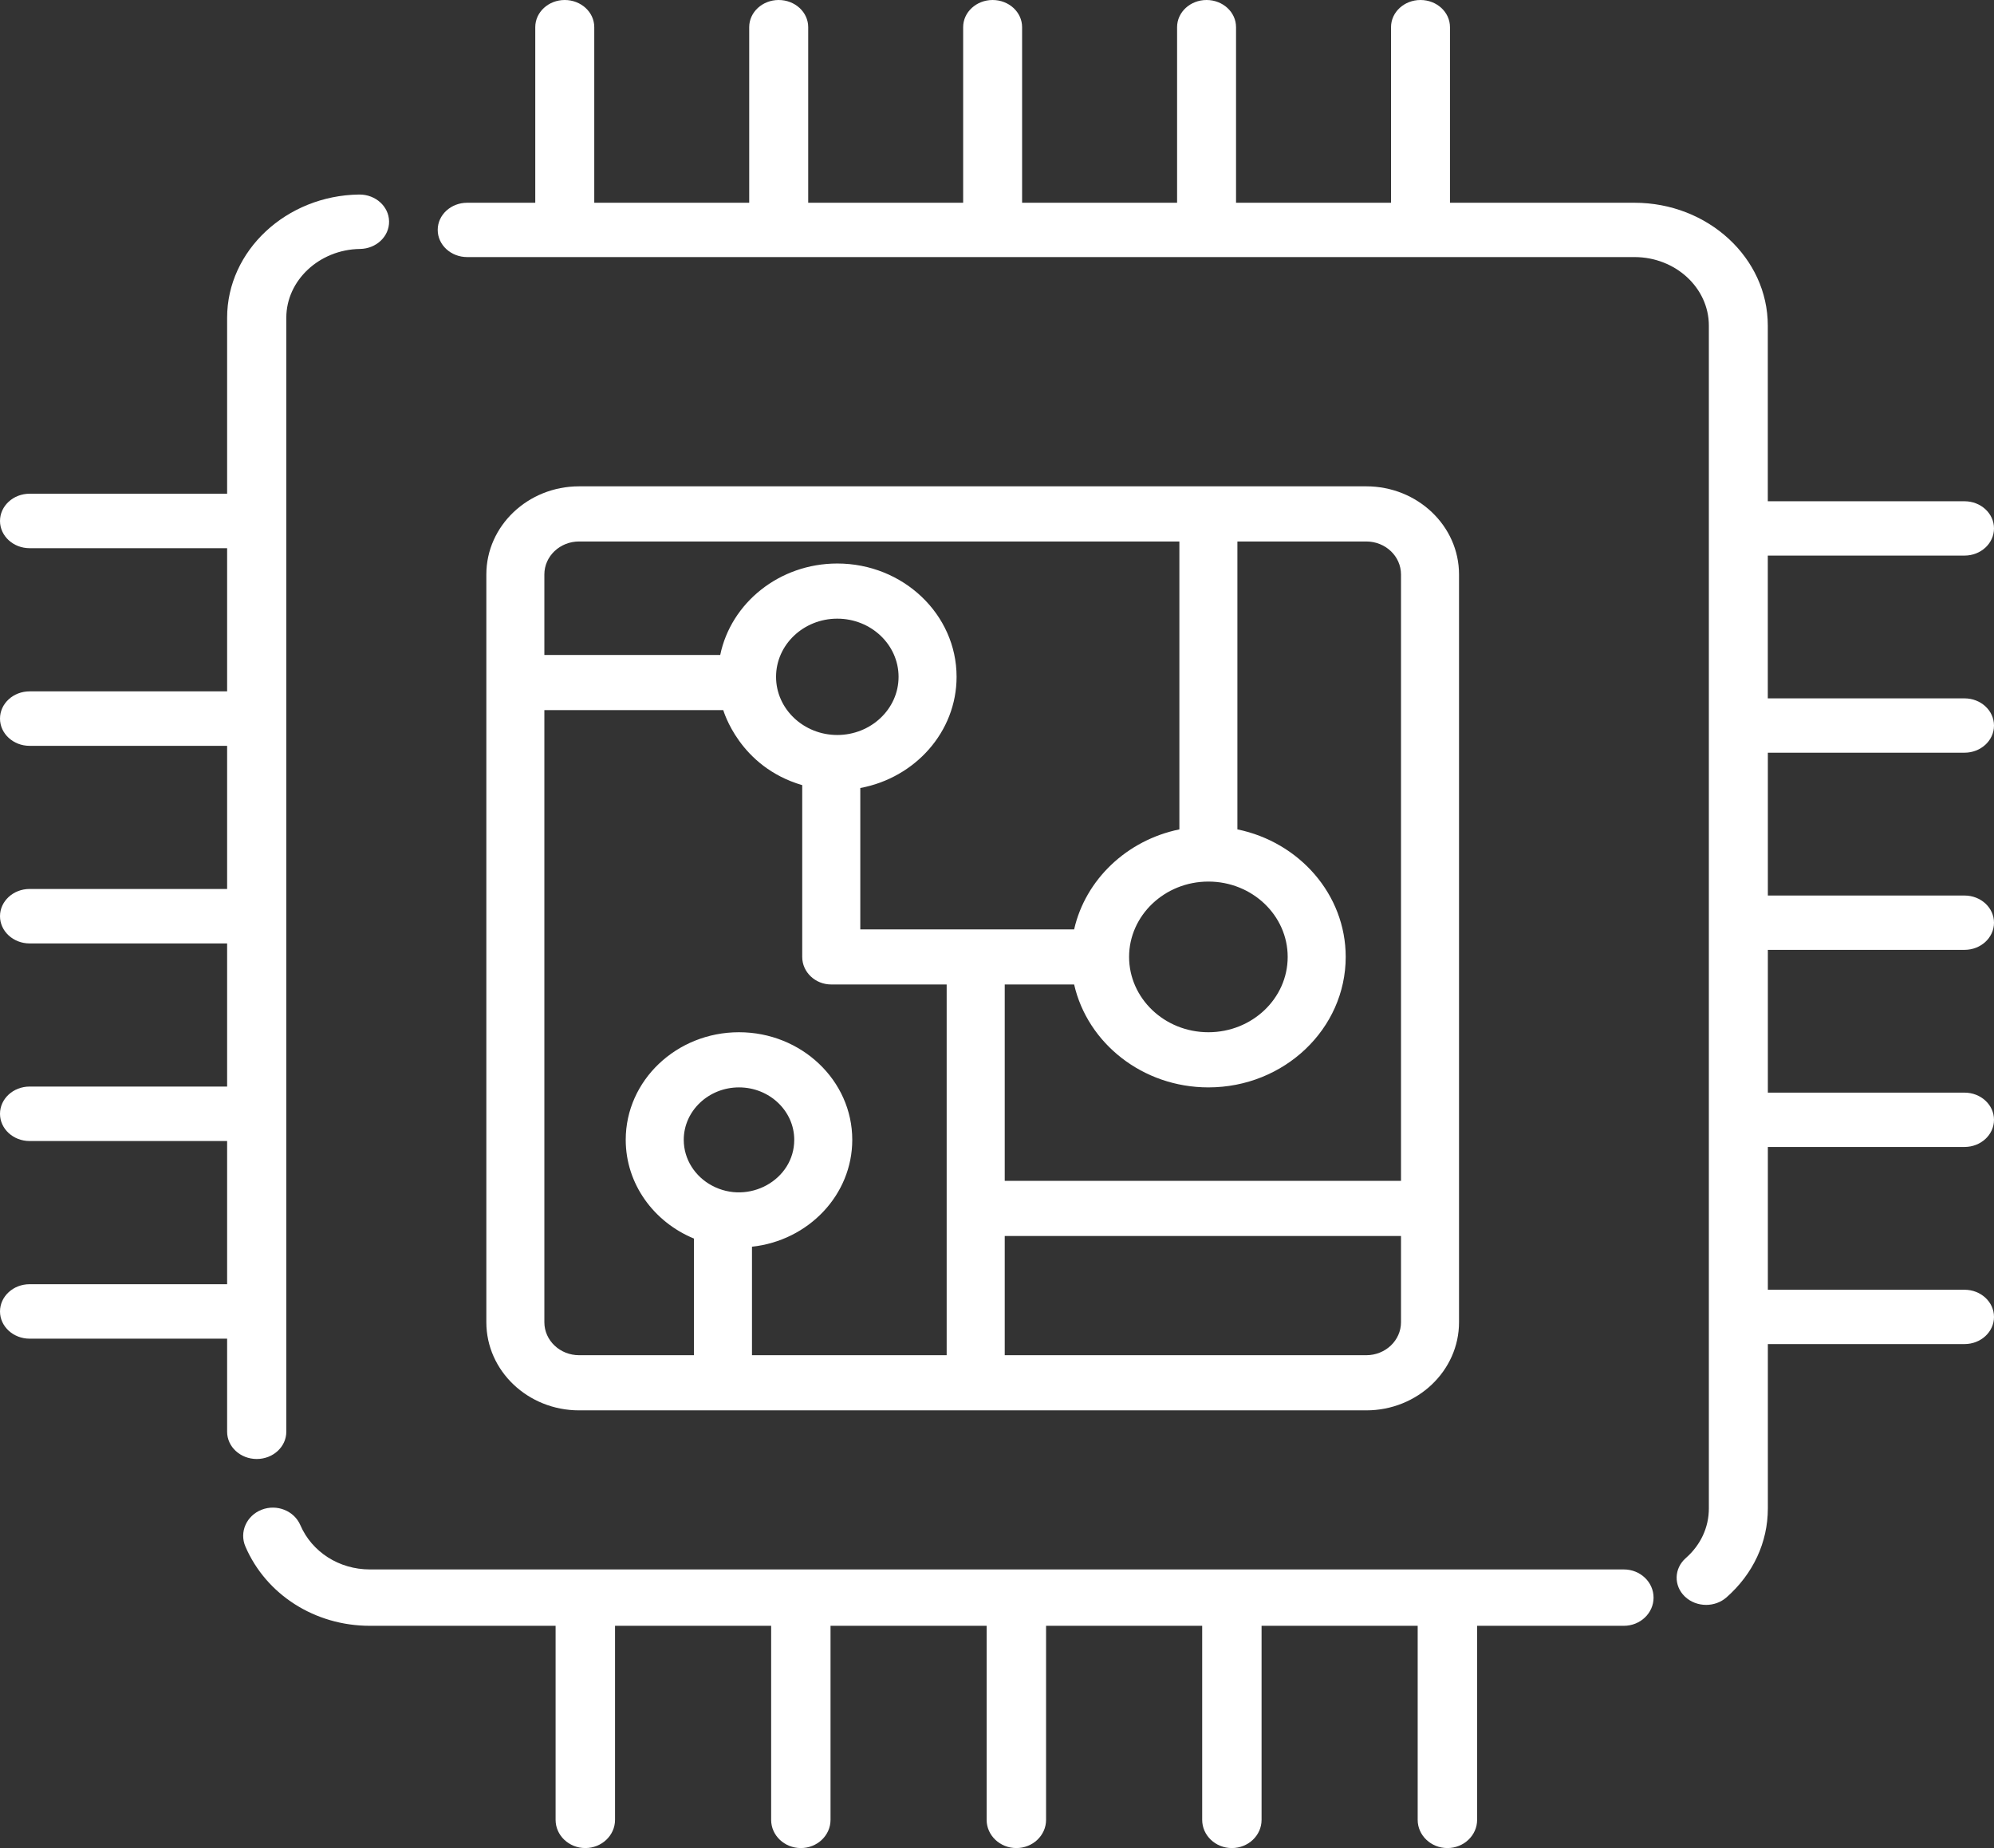 <?xml version="1.0" encoding="UTF-8"?>
<svg width="41px" height="38px" viewBox="0 0 41 38" version="1.1" xmlns="http://www.w3.org/2000/svg" xmlns:xlink="http://www.w3.org/1999/xlink">
    <rect x="0" y="0" width="41" height="38" fill="#333333" stroke="none"/>
    <!-- Generator: Sketch 51.1 (57501) - http://www.bohemiancoding.com/sketch -->
    <title>cpu</title>
    <desc>Created with Sketch.</desc>
    <defs></defs>
    <g id="Page-1" stroke="none" stroke-width="1" fill="none" fill-rule="evenodd">
        <g id="Desktop-|-Home-|-C9-Website" transform="translate(-41, -4951)" fill="#FFFFFF" fill-rule="nonzero">
            <g id="cpu" transform="translate(41, 4951)">
                <path d="M7.392,4 L7.382,4 C5.886,4.02 4.67,5.156 4.67,6.533 L4.67,10.152 L0.609,10.152 C0.273,10.152 0,10.403 0,10.712 C0,11.021 0.273,11.272 0.609,11.272 L4.67,11.272 L4.67,14.216 L0.609,14.216 C0.273,14.216 0,14.466 0,14.776 C0,15.085 0.273,15.336 0.609,15.336 L4.67,15.336 L4.67,18.279 L0.609,18.279 C0.273,18.279 0,18.53 0,18.839 C0,19.148 0.273,19.399 0.609,19.399 L4.67,19.399 L4.67,22.342 L0.609,22.342 C0.273,22.342 0,22.593 0,22.902 C0,23.212 0.273,23.462 0.609,23.462 L4.67,23.462 L4.67,26.406 L0.609,26.406 C0.273,26.406 0,26.657 0,26.966 C0,27.275 0.273,27.526 0.609,27.526 L4.67,27.526 L4.67,29.44 C4.67,29.749 4.943,30 5.279,30 C5.615,30 5.887,29.749 5.887,29.44 L5.887,6.533 C5.887,5.765 6.566,5.131 7.401,5.119 C7.737,5.115 8.006,4.861 8,4.551 C7.995,4.245 7.724,4 7.392,4 Z" id="Shape"></path>
                <path d="M33.389,32.271 L7.604,32.271 C6.974,32.271 6.414,31.913 6.176,31.361 C6.048,31.064 5.692,30.922 5.38,31.043 C5.067,31.165 4.918,31.504 5.046,31.8 C5.472,32.79 6.476,33.43 7.604,33.43 L11.424,33.43 L11.424,37.42 C11.424,37.74 11.698,38 12.035,38 C12.372,38 12.646,37.74 12.646,37.42 L12.646,33.43 L15.856,33.43 L15.856,37.42 C15.856,37.74 16.129,38 16.467,38 C16.804,38 17.077,37.74 17.077,37.42 L17.077,33.43 L20.287,33.43 L20.287,37.42 C20.287,37.74 20.561,38 20.898,38 C21.235,38 21.509,37.74 21.509,37.42 L21.509,33.43 L24.719,33.43 L24.719,37.42 C24.719,37.74 24.992,38 25.329,38 C25.667,38 25.94,37.74 25.94,37.42 L25.94,33.43 L29.15,33.43 L29.15,37.42 C29.15,37.74 29.424,38 29.761,38 C30.098,38 30.372,37.74 30.372,37.42 L30.372,33.43 L33.389,33.43 C33.726,33.43 34,33.171 34,32.851 C34,32.53 33.726,32.271 33.389,32.271 Z" id="Shape"></path>
                <path d="M28.093,10 L11.907,10 C10.855,10 10,10.813 10,11.812 L10,27.188 C10,28.188 10.855,29 11.907,29 L28.093,29 C29.145,29 30,28.187 30,27.188 L30,11.812 C30,10.812 29.145,10 28.093,10 Z M11.193,11.812 C11.193,11.437 11.513,11.134 11.907,11.134 L24.25,11.134 L24.25,17.054 C23.171,17.275 22.319,18.085 22.086,19.11 L17.689,19.11 L17.689,16.203 C18.816,15.994 19.669,15.048 19.669,13.917 C19.669,12.632 18.569,11.587 17.216,11.587 C16.025,11.587 15.03,12.397 14.809,13.468 L11.193,13.468 L11.193,11.812 Z M24.847,18.127 C25.746,18.127 26.477,18.822 26.477,19.676 C26.477,20.531 25.746,21.225 24.847,21.225 C23.941,21.225 23.216,20.524 23.216,19.676 C23.216,18.828 23.943,18.127 24.847,18.127 Z M17.216,15.113 C16.526,15.113 15.957,14.58 15.957,13.917 C15.957,13.257 16.522,12.721 17.216,12.721 C17.911,12.721 18.476,13.257 18.476,13.917 C18.476,14.582 17.905,15.113 17.216,15.113 Z M14.639,24.378 C14.293,24.193 14.059,23.84 14.059,23.437 C14.059,22.843 14.569,22.359 15.195,22.359 C15.821,22.359 16.331,22.843 16.331,23.437 C16.331,24.262 15.392,24.782 14.639,24.378 Z M19.465,27.866 L15.462,27.866 L15.462,25.635 C16.621,25.51 17.524,24.572 17.524,23.437 C17.524,22.217 16.479,21.225 15.195,21.225 C13.91,21.225 12.866,22.217 12.866,23.437 C12.866,24.344 13.443,25.127 14.268,25.467 L14.268,27.866 L11.907,27.866 C11.513,27.866 11.193,27.562 11.193,27.188 L11.193,14.601 L14.871,14.601 C14.877,14.609 15.197,15.765 16.495,16.144 L16.495,19.676 C16.495,19.989 16.763,20.243 17.092,20.243 L19.465,20.243 L19.465,27.866 Z M28.807,27.188 C28.807,27.562 28.487,27.866 28.093,27.866 L20.659,27.866 L20.659,25.415 L28.807,25.415 L28.807,27.188 Z M28.807,24.281 L20.659,24.281 L20.659,20.243 L22.086,20.243 C22.361,21.451 23.494,22.359 24.847,22.359 C26.404,22.359 27.67,21.156 27.67,19.676 C27.67,18.392 26.715,17.315 25.444,17.054 C25.444,17.054 25.443,17.054 25.443,17.054 L25.443,11.134 L28.093,11.134 C28.487,11.134 28.807,11.437 28.807,11.812 L28.807,24.281 Z" id="Shape"></path>
                <path d="M40.394,15.477 C40.729,15.477 41,15.227 41,14.919 C41,14.61 40.729,14.36 40.394,14.36 L36.349,14.36 L36.349,11.424 L40.394,11.424 C40.729,11.424 41,11.174 41,10.865 C41,10.557 40.729,10.307 40.394,10.307 L36.349,10.307 L36.349,6.696 C36.349,5.303 35.119,4.169 33.607,4.169 L29.814,4.169 L29.814,0.558 C29.814,0.25 29.543,0 29.208,0 C28.873,0 28.602,0.25 28.602,0.558 L28.602,4.169 L25.415,4.169 L25.415,0.558 C25.415,0.25 25.144,0 24.809,0 C24.474,0 24.203,0.25 24.203,0.558 L24.203,4.169 L21.016,4.169 L21.016,0.558 C21.016,0.25 20.745,0 20.41,0 C20.076,0 19.804,0.25 19.804,0.558 L19.804,4.169 L16.618,4.169 L16.618,0.558 C16.618,0.25 16.346,0 16.011,0 C15.677,0 15.405,0.25 15.405,0.558 L15.405,4.169 L12.219,4.169 L12.219,0.558 C12.219,0.25 11.947,0 11.612,0 C11.278,0 11.006,0.25 11.006,0.558 L11.006,4.169 L9.606,4.169 C9.271,4.169 9,4.419 9,4.727 C9,5.036 9.271,5.286 9.606,5.286 C12.781,5.286 31.066,5.286 33.607,5.286 C34.451,5.286 35.137,5.919 35.137,6.696 L35.137,31.016 C35.137,31.406 34.969,31.768 34.663,32.037 C34.42,32.25 34.411,32.604 34.642,32.827 C34.761,32.942 34.921,33 35.081,33 C35.231,33 35.381,32.949 35.499,32.846 C36.047,32.364 36.35,31.714 36.35,31.016 L36.35,27.637 L40.394,27.637 C40.729,27.637 41,27.387 41,27.079 C41,26.77 40.729,26.52 40.394,26.52 L36.35,26.52 L36.35,23.584 L40.394,23.584 C40.729,23.584 41,23.334 41,23.025 C41,22.717 40.729,22.467 40.394,22.467 L36.35,22.467 L36.35,19.531 L40.394,19.531 C40.729,19.531 41,19.281 41,18.972 C41,18.664 40.729,18.414 40.394,18.414 L36.35,18.414 L36.35,15.477 L40.394,15.477 Z" id="Shape"></path>
            </g>
        </g>
    </g>
</svg>